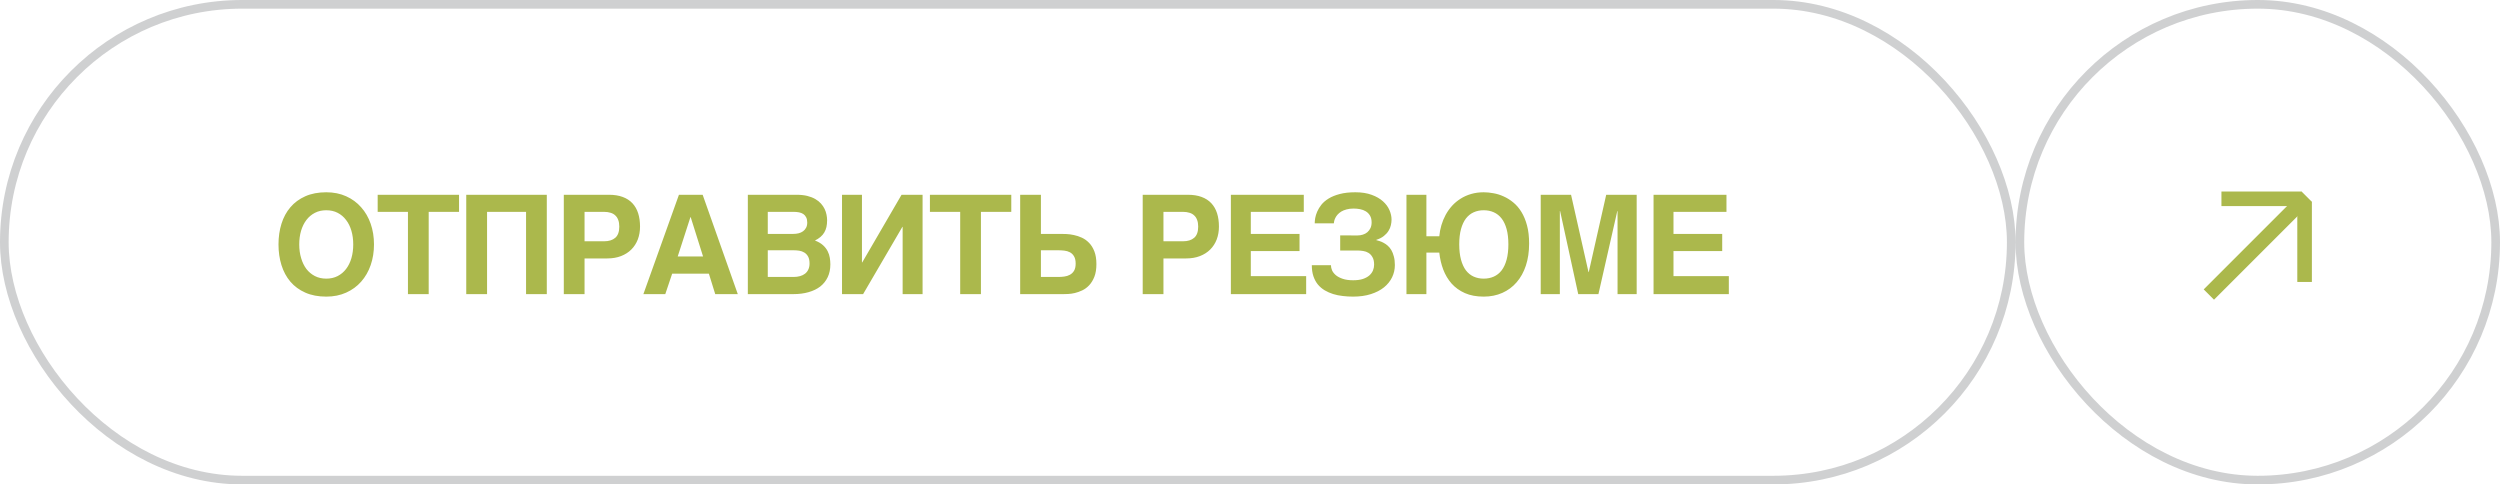 <?xml version="1.0" encoding="UTF-8"?> <svg xmlns="http://www.w3.org/2000/svg" width="289" height="56" viewBox="0 0 289 56" fill="none"><rect x="0.5" y="0.5" width="232" height="55" rx="27.5" stroke="#13161D" stroke-opacity="0.2"></rect><path d="M35.295 33.828C34.603 33.521 34.027 33.099 33.569 32.562C33.11 32.021 32.767 31.383 32.538 30.648C32.308 29.909 32.194 29.112 32.194 28.258C32.194 27.398 32.308 26.602 32.538 25.867C32.767 25.133 33.11 24.497 33.569 23.961C34.027 23.419 34.603 22.995 35.295 22.688C35.988 22.38 36.795 22.227 37.717 22.227C38.566 22.227 39.332 22.38 40.014 22.688C40.696 22.995 41.275 23.419 41.748 23.961C42.228 24.497 42.595 25.133 42.85 25.867C43.105 26.602 43.233 27.398 43.233 28.258C43.233 29.112 43.105 29.909 42.85 30.648C42.595 31.383 42.228 32.021 41.748 32.562C41.275 33.099 40.696 33.521 40.014 33.828C39.332 34.135 38.566 34.289 37.717 34.289C36.795 34.289 35.988 34.135 35.295 33.828ZM34.592 28.258C34.592 28.831 34.665 29.357 34.811 29.836C34.952 30.32 35.155 30.74 35.42 31.094C35.691 31.443 36.019 31.716 36.405 31.914C36.79 32.112 37.228 32.211 37.717 32.211C38.207 32.211 38.644 32.112 39.03 31.914C39.415 31.716 39.741 31.443 40.006 31.094C40.277 30.74 40.483 30.323 40.623 29.844C40.764 29.359 40.834 28.831 40.834 28.258C40.834 27.685 40.764 27.159 40.623 26.68C40.483 26.195 40.277 25.779 40.006 25.43C39.741 25.076 39.415 24.799 39.03 24.602C38.644 24.404 38.207 24.305 37.717 24.305C37.228 24.305 36.79 24.404 36.405 24.602C36.019 24.799 35.691 25.076 35.42 25.43C35.155 25.779 34.949 26.195 34.803 26.68C34.663 27.159 34.592 27.685 34.592 28.258ZM43.659 22.516H53.065V24.492H49.557V34H47.159V24.492H43.659V22.516ZM53.898 22.516H63.21V34H60.812V24.492H56.304V34H53.898V22.516ZM71.793 29.602C71.324 29.784 70.793 29.875 70.199 29.875H67.574V34H65.176V22.516H70.394C71.004 22.516 71.532 22.599 71.98 22.766C72.433 22.932 72.808 23.174 73.105 23.492C73.402 23.81 73.624 24.195 73.769 24.648C73.915 25.102 73.988 25.617 73.988 26.195C73.988 26.732 73.902 27.227 73.73 27.68C73.558 28.128 73.308 28.516 72.98 28.844C72.657 29.167 72.262 29.419 71.793 29.602ZM67.574 27.891H69.847C70.389 27.891 70.814 27.758 71.121 27.492C71.433 27.227 71.59 26.794 71.59 26.195C71.59 25.893 71.548 25.635 71.465 25.422C71.387 25.208 71.272 25.034 71.121 24.898C70.975 24.758 70.793 24.656 70.574 24.594C70.361 24.526 70.118 24.492 69.847 24.492H67.574V27.891ZM85.289 34H82.68L81.946 31.633H77.703L76.907 34H74.375L78.485 22.516H81.227L85.289 34ZM81.274 29.648L79.844 25.102H79.813L78.344 29.648H81.274ZM93.325 22.648C93.679 22.737 93.987 22.857 94.247 23.008C94.507 23.159 94.726 23.333 94.903 23.531C95.08 23.729 95.221 23.938 95.325 24.156C95.429 24.37 95.502 24.588 95.544 24.812C95.591 25.037 95.614 25.25 95.614 25.453C95.614 25.745 95.588 26.008 95.536 26.242C95.484 26.471 95.4 26.682 95.286 26.875C95.177 27.062 95.031 27.234 94.848 27.391C94.671 27.542 94.458 27.68 94.208 27.805C94.593 27.951 94.903 28.13 95.138 28.344C95.372 28.557 95.552 28.789 95.677 29.039C95.802 29.284 95.885 29.539 95.927 29.805C95.968 30.065 95.989 30.318 95.989 30.562C95.989 31.12 95.888 31.612 95.684 32.039C95.481 32.466 95.195 32.825 94.825 33.117C94.455 33.404 94.005 33.622 93.473 33.773C92.947 33.925 92.362 34 91.716 34H86.45V22.516H92.083C92.552 22.516 92.966 22.56 93.325 22.648ZM92.38 28.977C92.15 28.945 91.919 28.93 91.684 28.93H88.755V32.016H91.747C92.013 32.016 92.257 31.984 92.481 31.922C92.705 31.859 92.898 31.766 93.059 31.641C93.226 31.51 93.354 31.349 93.442 31.156C93.536 30.958 93.583 30.727 93.583 30.461C93.583 30.128 93.528 29.862 93.419 29.664C93.309 29.461 93.163 29.305 92.981 29.195C92.804 29.086 92.604 29.013 92.38 28.977ZM92.833 26.734C92.979 26.63 93.096 26.495 93.184 26.328C93.273 26.162 93.317 25.961 93.317 25.727C93.317 25.482 93.275 25.281 93.192 25.125C93.114 24.963 93.005 24.836 92.864 24.742C92.723 24.648 92.559 24.583 92.372 24.547C92.184 24.51 91.987 24.492 91.778 24.492H88.755V27.039H91.716C91.924 27.039 92.124 27.016 92.317 26.969C92.51 26.922 92.682 26.844 92.833 26.734ZM104.345 34V26.227H104.314L99.775 34H97.337V22.516H99.642V30.336H99.673L104.22 22.516H106.65V34H104.345ZM107.498 22.516H116.904V24.492H113.396V34H110.998V24.492H107.498V22.516ZM123.283 27.055C123.549 27.065 123.836 27.104 124.143 27.172C124.45 27.234 124.757 27.336 125.065 27.477C125.372 27.617 125.651 27.818 125.901 28.078C126.151 28.333 126.354 28.662 126.51 29.062C126.666 29.458 126.744 29.948 126.744 30.531C126.744 31.109 126.666 31.596 126.51 31.992C126.354 32.388 126.153 32.716 125.908 32.977C125.669 33.232 125.401 33.43 125.104 33.57C124.812 33.706 124.526 33.807 124.244 33.875C123.968 33.938 123.713 33.974 123.479 33.984C123.25 33.995 123.08 34 122.971 34H117.932V22.516H120.33V27.039H122.619C122.791 27.039 123.013 27.044 123.283 27.055ZM123.018 28.969C122.768 28.943 122.518 28.93 122.268 28.93H120.33V32.016H122.362C122.58 32.016 122.804 32 123.033 31.969C123.268 31.938 123.481 31.87 123.674 31.766C123.872 31.662 124.033 31.508 124.158 31.305C124.283 31.096 124.346 30.82 124.346 30.477C124.346 30.117 124.283 29.836 124.158 29.633C124.039 29.424 123.88 29.268 123.682 29.164C123.484 29.06 123.263 28.995 123.018 28.969ZM138.714 29.602C138.245 29.784 137.714 29.875 137.12 29.875H134.495V34H132.097V22.516H137.316C137.925 22.516 138.454 22.599 138.902 22.766C139.355 22.932 139.73 23.174 140.027 23.492C140.323 23.81 140.545 24.195 140.691 24.648C140.836 25.102 140.909 25.617 140.909 26.195C140.909 26.732 140.823 27.227 140.652 27.68C140.48 28.128 140.23 28.516 139.902 28.844C139.579 29.167 139.183 29.419 138.714 29.602ZM134.495 27.891H136.769C137.31 27.891 137.735 27.758 138.042 27.492C138.355 27.227 138.511 26.794 138.511 26.195C138.511 25.893 138.469 25.635 138.386 25.422C138.308 25.208 138.193 25.034 138.042 24.898C137.896 24.758 137.714 24.656 137.495 24.594C137.282 24.526 137.04 24.492 136.769 24.492H134.495V27.891ZM150.226 29.023H144.593V31.922H150.992V34H142.289V22.516H150.718V24.492H144.593V27.039H150.226V29.023ZM154.926 27.211L156.91 27.219C157.134 27.219 157.345 27.188 157.543 27.125C157.746 27.062 157.921 26.969 158.067 26.844C158.218 26.713 158.337 26.555 158.426 26.367C158.514 26.18 158.559 25.961 158.559 25.711C158.559 25.393 158.496 25.13 158.371 24.922C158.246 24.713 158.085 24.549 157.887 24.43C157.689 24.31 157.468 24.227 157.223 24.18C156.978 24.133 156.733 24.109 156.488 24.109C156.171 24.109 155.892 24.143 155.652 24.211C155.418 24.273 155.215 24.357 155.043 24.461C154.876 24.565 154.736 24.682 154.621 24.812C154.512 24.938 154.426 25.065 154.363 25.195C154.301 25.32 154.257 25.44 154.231 25.555C154.205 25.664 154.192 25.753 154.192 25.82H151.981C151.981 25.659 151.999 25.458 152.035 25.219C152.077 24.979 152.155 24.727 152.27 24.461C152.384 24.195 152.546 23.93 152.754 23.664C152.968 23.398 153.249 23.159 153.598 22.945C153.947 22.732 154.371 22.56 154.871 22.43C155.376 22.294 155.978 22.227 156.676 22.227C157.41 22.227 158.041 22.326 158.567 22.523C159.098 22.716 159.533 22.966 159.871 23.273C160.21 23.576 160.46 23.914 160.621 24.289C160.783 24.664 160.863 25.031 160.863 25.391C160.863 25.594 160.837 25.807 160.785 26.031C160.738 26.255 160.647 26.474 160.512 26.688C160.382 26.901 160.202 27.099 159.973 27.281C159.749 27.463 159.457 27.612 159.098 27.727V27.758C159.212 27.789 159.345 27.828 159.496 27.875C159.647 27.922 159.801 27.99 159.957 28.078C160.119 28.162 160.275 28.271 160.426 28.406C160.582 28.542 160.72 28.711 160.84 28.914C160.96 29.117 161.056 29.362 161.129 29.648C161.207 29.93 161.246 30.26 161.246 30.641C161.246 31.141 161.139 31.612 160.926 32.055C160.712 32.497 160.4 32.885 159.988 33.219C159.582 33.547 159.077 33.807 158.473 34C157.874 34.193 157.186 34.289 156.41 34.289C156.014 34.289 155.621 34.266 155.231 34.219C154.84 34.177 154.468 34.102 154.113 33.992C153.764 33.883 153.439 33.74 153.137 33.562C152.835 33.38 152.572 33.156 152.348 32.891C152.129 32.62 151.957 32.302 151.832 31.938C151.707 31.568 151.645 31.141 151.645 30.656H153.856C153.856 30.849 153.9 31.049 153.988 31.258C154.082 31.461 154.231 31.648 154.434 31.82C154.637 31.987 154.902 32.125 155.231 32.234C155.559 32.344 155.957 32.398 156.426 32.398C156.863 32.398 157.236 32.349 157.543 32.25C157.85 32.146 158.1 32.01 158.293 31.844C158.486 31.672 158.626 31.479 158.715 31.266C158.804 31.047 158.848 30.823 158.848 30.594C158.848 30.234 158.785 29.948 158.66 29.734C158.541 29.516 158.387 29.349 158.199 29.234C158.012 29.12 157.809 29.047 157.59 29.016C157.371 28.979 157.166 28.961 156.973 28.961H154.926V27.211ZM170.071 22.422C170.514 22.292 170.995 22.227 171.516 22.227C171.865 22.227 172.238 22.263 172.633 22.336C173.034 22.404 173.428 22.526 173.813 22.703C174.204 22.875 174.576 23.107 174.93 23.398C175.29 23.69 175.605 24.057 175.876 24.5C176.146 24.938 176.363 25.458 176.524 26.062C176.686 26.662 176.766 27.359 176.766 28.156C176.766 29.099 176.641 29.948 176.391 30.703C176.141 31.458 175.784 32.102 175.321 32.633C174.863 33.164 174.311 33.573 173.665 33.859C173.019 34.146 172.303 34.289 171.516 34.289C170.683 34.289 169.959 34.154 169.344 33.883C168.735 33.612 168.222 33.245 167.805 32.781C167.394 32.312 167.071 31.771 166.837 31.156C166.607 30.542 166.456 29.891 166.383 29.203H164.891V34H162.587V22.516H164.891V27.312H166.383C166.42 26.88 166.501 26.453 166.626 26.031C166.751 25.609 166.915 25.211 167.118 24.836C167.326 24.456 167.574 24.107 167.86 23.789C168.152 23.471 168.48 23.198 168.844 22.969C169.214 22.734 169.623 22.552 170.071 22.422ZM168.688 28.242C168.688 28.924 168.756 29.516 168.891 30.016C169.027 30.516 169.217 30.93 169.462 31.258C169.712 31.581 170.011 31.82 170.36 31.977C170.709 32.133 171.094 32.211 171.516 32.211C171.943 32.211 172.331 32.133 172.68 31.977C173.034 31.82 173.337 31.581 173.587 31.258C173.837 30.93 174.029 30.516 174.165 30.016C174.3 29.516 174.368 28.924 174.368 28.242C174.368 27.565 174.3 26.979 174.165 26.484C174.029 25.99 173.837 25.581 173.587 25.258C173.337 24.935 173.034 24.695 172.68 24.539C172.331 24.383 171.943 24.305 171.516 24.305C171.094 24.305 170.709 24.383 170.36 24.539C170.011 24.695 169.712 24.935 169.462 25.258C169.217 25.581 169.027 25.99 168.891 26.484C168.756 26.979 168.688 27.565 168.688 28.242ZM185.677 22.516H189.2V34H186.989V24.398H186.958L184.778 34H182.443L180.349 24.398H180.318V34H178.107V22.516H181.614L183.63 31.453H183.661L185.677 22.516ZM199.087 29.023H193.455V31.922H199.853V34H191.15V22.516H199.58V24.492H193.455V27.039H199.087V29.023Z" fill="#ABB84C"></path><rect x="233.5" y="0.5" width="55" height="55" rx="27.5" stroke="#13161D" stroke-opacity="0.2"></rect><path d="M254.748 33.454L266.062 22.14L267.253 23.331L255.939 34.645L254.748 33.454Z" fill="#ABB84C"></path><path d="M256.799 22.14L266.062 22.14L266.062 23.824L256.799 23.824L256.799 22.14Z" fill="#ABB84C"></path><path d="M267.253 32.594L267.253 23.331L265.568 23.331L265.568 32.594H267.253Z" fill="#ABB84C"></path></svg> 